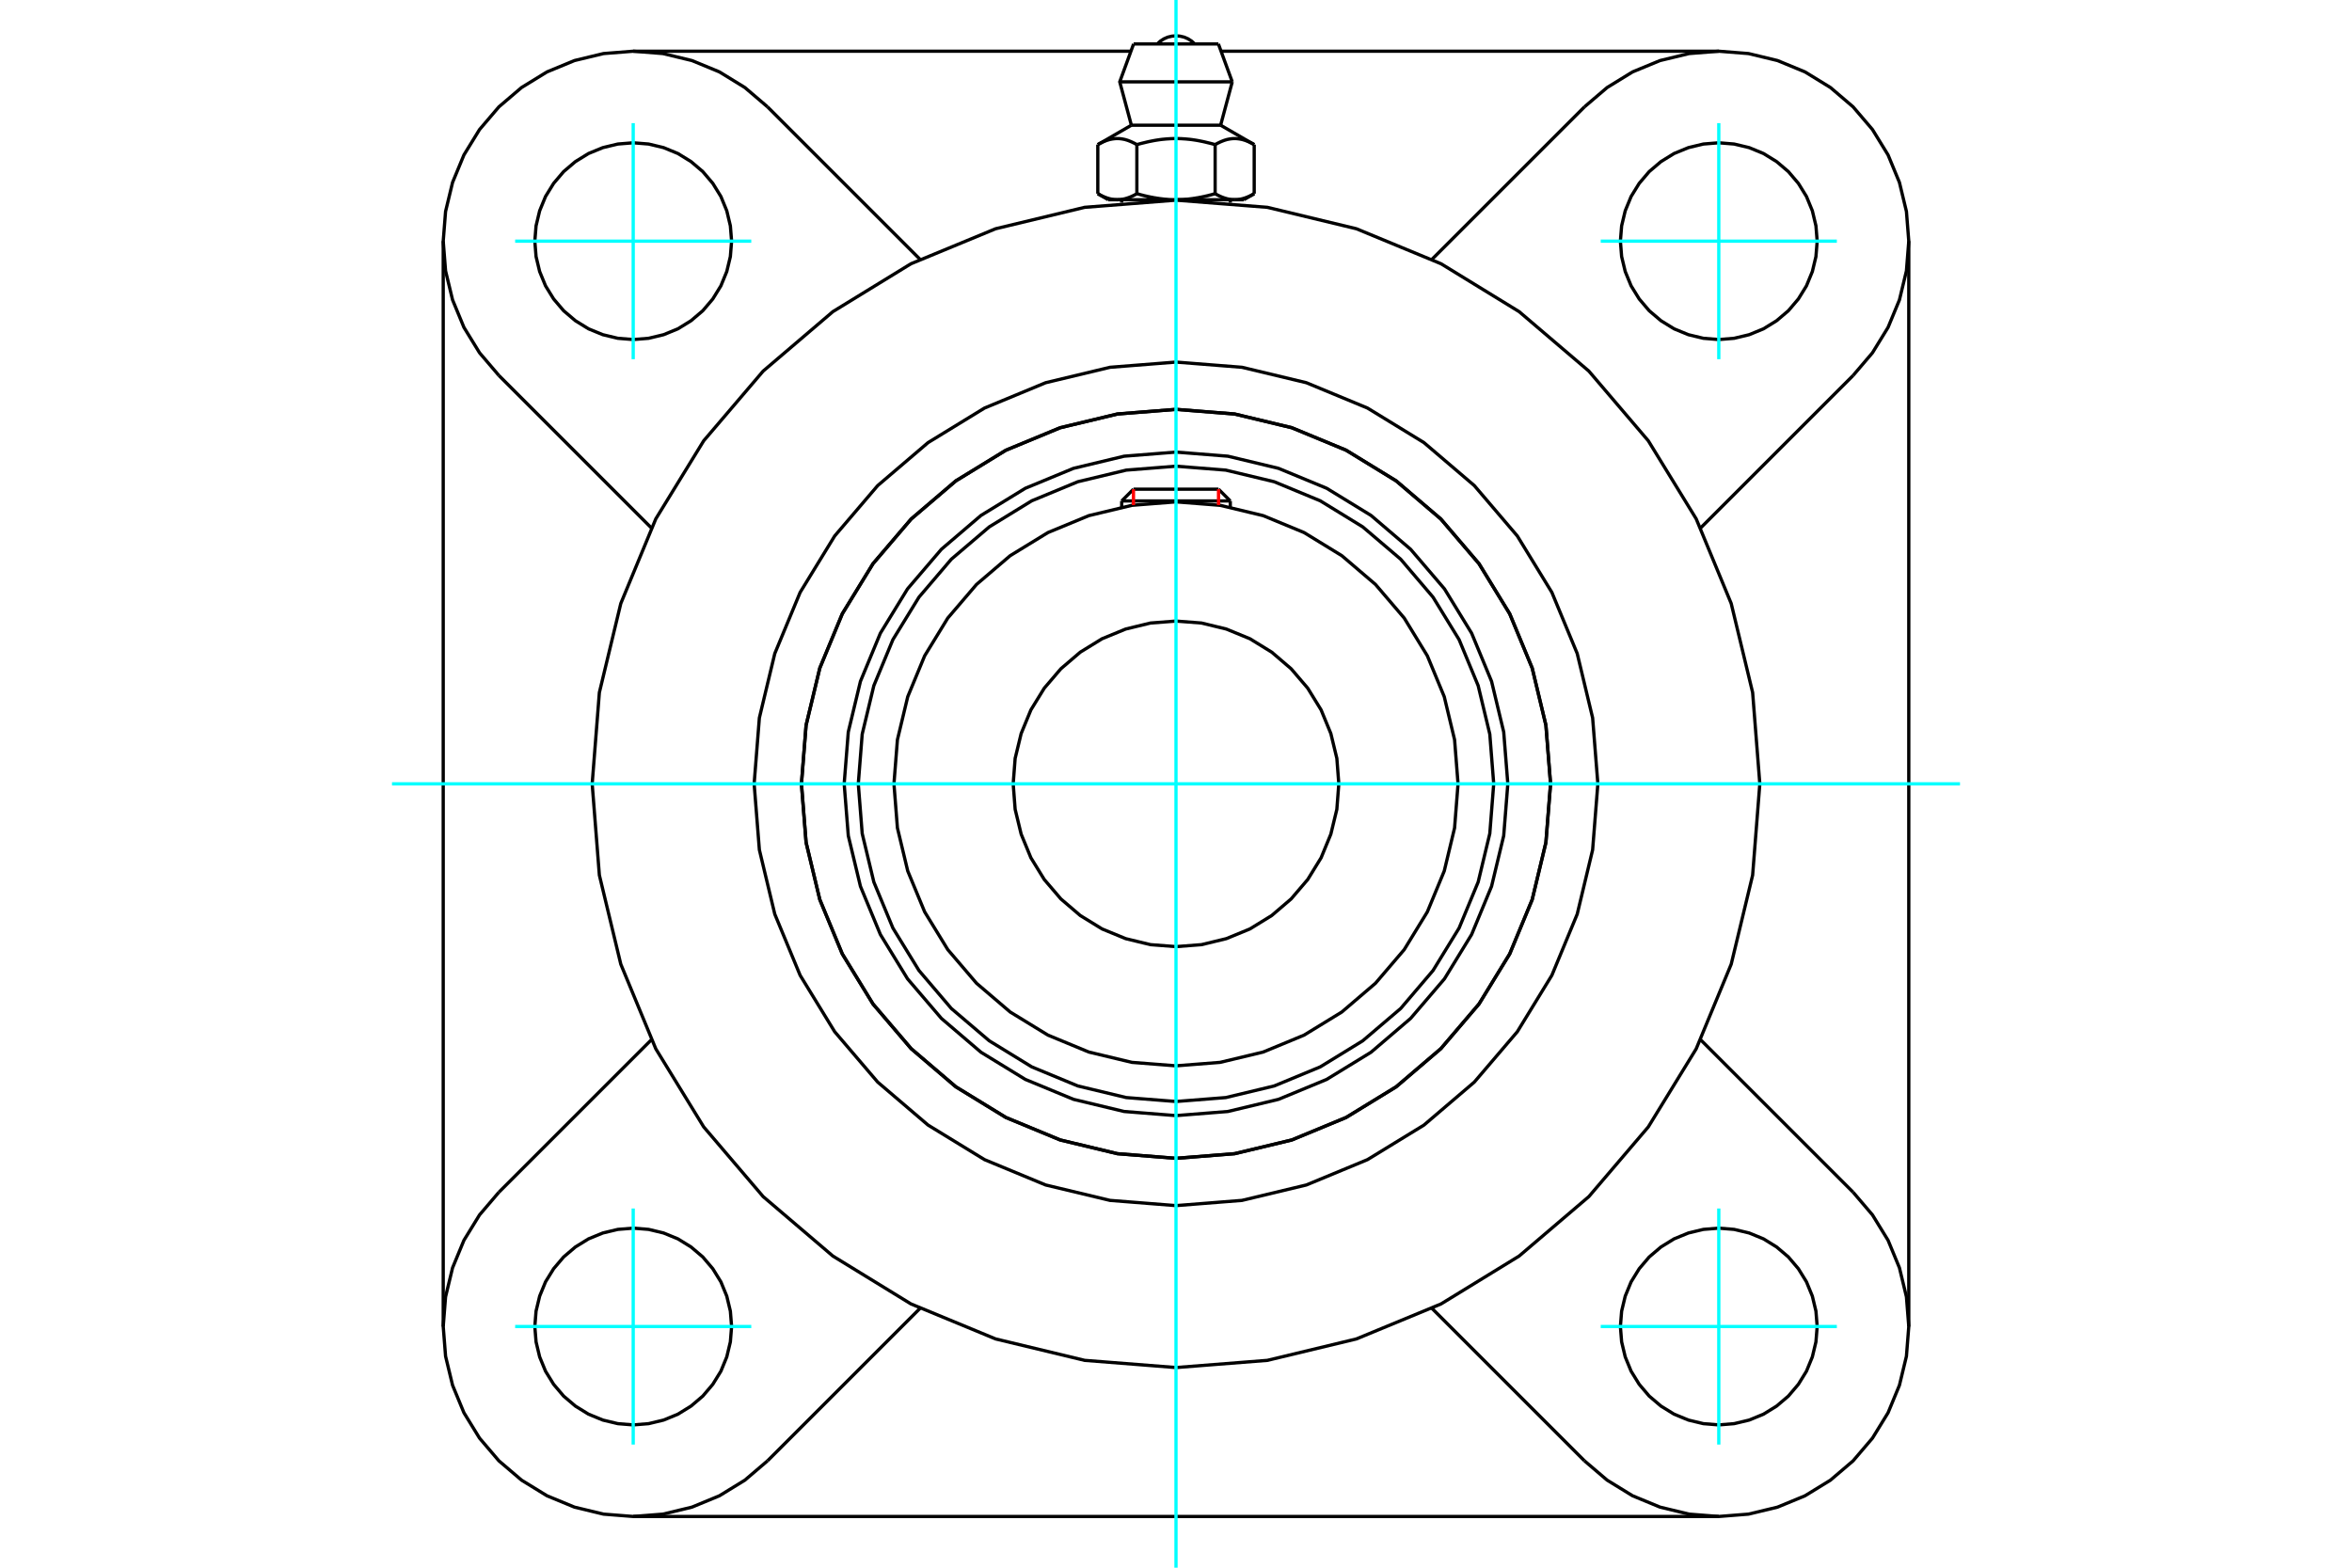 <?xml version="1.0" standalone="no"?>
<!DOCTYPE svg PUBLIC "-//W3C//DTD SVG 1.1//EN"
	"http://www.w3.org/Graphics/SVG/1.1/DTD/svg11.dtd">
<svg xmlns="http://www.w3.org/2000/svg" height="100%" width="100%" viewBox="0 0 36000 24000">
	<rect x="-1800" y="-1200" width="39600" height="26400" style="fill:#FFF"/>
	<g style="fill:none; fill-rule:evenodd" transform="matrix(1 0 0 1 0 0)">
		<g style="fill:none; stroke:#000; stroke-width:50; shape-rendering:geometricPrecision">
			<polyline points="23079,12000 23016,11206 22830,10431 22525,9694 22109,9015 21591,8409 20985,7891 20306,7475 19569,7170 18794,6984 18000,6921 17206,6984 16431,7170 15694,7475 15015,7891 14409,8409 13891,9015 13475,9694 13170,10431 12984,11206 12921,12000 12984,12794 13170,13569 13475,14306 13891,14985 14409,15591 15015,16109 15694,16525 16431,16830 17206,17016 18000,17079 18794,17016 19569,16830 20306,16525 20985,16109 21591,15591 22109,14985 22525,14306 22830,13569 23016,12794 23079,12000"/>
			<polyline points="23733,12000 23662,11103 23452,10228 23108,9397 22638,8630 22054,7946 21370,7362 20603,6892 19772,6548 18897,6338 18000,6267 17103,6338 16228,6548 15397,6892 14630,7362 13946,7946 13362,8630 12892,9397 12548,10228 12338,11103 12267,12000 12338,12897 12548,13772 12892,14603 13362,15370 13946,16054 14630,16638 15397,17108 16228,17452 17103,17662 18000,17733 18897,17662 19772,17452 20603,17108 21370,16638 22054,16054 22638,15370 23108,14603 23452,13772 23662,12897 23733,12000"/>
			<polyline points="22863,12000 22803,11239 22625,10497 22333,9792 21934,9142 21439,8561 20858,8066 20208,7667 19503,7375 18761,7197 18000,7137 17239,7197 16497,7375 15792,7667 15142,8066 14561,8561 14066,9142 13667,9792 13375,10497 13197,11239 13137,12000 13197,12761 13375,13503 13667,14208 14066,14858 14561,15439 15142,15934 15792,16333 16497,16625 17239,16803 18000,16863 18761,16803 19503,16625 20208,16333 20858,15934 21439,15439 21934,14858 22333,14208 22625,13503 22803,12761 22863,12000"/>
			<polyline points="22317,12000 22264,11325 22106,10666 21847,10040 21493,9462 21053,8947 20538,8507 19960,8153 19334,7894 18675,7736 18000,7683 17325,7736 16666,7894 16040,8153 15462,8507 14947,8947 14507,9462 14153,10040 13894,10666 13736,11325 13683,12000 13736,12675 13894,13334 14153,13960 14507,14538 14947,15053 15462,15493 16040,15847 16666,16106 17325,16264 18000,16317 18675,16264 19334,16106 19960,15847 20538,15493 21053,15053 21493,14538 21847,13960 22106,13334 22264,12675 22317,12000"/>
			<polyline points="20492,12000 20462,11610 20370,11230 20221,10868 20016,10535 19762,10238 19465,9984 19132,9779 18770,9630 18390,9538 18000,9508 17610,9538 17230,9630 16868,9779 16535,9984 16238,10238 15984,10535 15779,10868 15630,11230 15538,11610 15508,12000 15538,12390 15630,12770 15779,13132 15984,13465 16238,13762 16535,14016 16868,14221 17230,14370 17610,14462 18000,14492 18390,14462 18770,14370 19132,14221 19465,14016 19762,13762 20016,13465 20221,13132 20370,12770 20462,12390 20492,12000"/>
			<line x1="18831" y1="7669" x2="17169" y2="7669"/>
			<line x1="17349" y1="7489" x2="18651" y2="7489"/>
			<line x1="17349" y1="7489" x2="17169" y2="7669"/>
			<line x1="18831" y1="7669" x2="18651" y2="7489"/>
			<line x1="17169" y1="7669" x2="17169" y2="7763"/>
			<line x1="18831" y1="7763" x2="18831" y2="7669"/>
			<polyline points="26936,12000 26826,10602 26498,9239 25962,7943 25229,6748 24319,5681 23252,4771 22057,4038 20761,3502 19398,3174 18000,3064 16602,3174 15239,3502 13943,4038 12748,4771 11681,5681 10771,6748 10038,7943 9502,9239 9174,10602 9064,12000 9174,13398 9502,14761 10038,16057 10771,17252 11681,18319 12748,19229 13943,19962 15239,20498 16602,20826 18000,20936 19398,20826 20761,20498 22057,19962 23252,19229 24319,18319 25229,17252 25962,16057 26498,14761 26826,13398 26936,12000"/>
			<polyline points="23733,12000 23662,11103 23452,10228 23108,9397 22638,8630 22054,7946 21370,7362 20603,6892 19772,6548 18897,6338 18000,6267 17103,6338 16228,6548 15397,6892 14630,7362 13946,7946 13362,8630 12892,9397 12548,10228 12338,11103 12267,12000 12338,12897 12548,13772 12892,14603 13362,15370 13946,16054 14630,16638 15397,17108 16228,17452 17103,17662 18000,17733 18897,17662 19772,17452 20603,17108 21370,16638 22054,16054 22638,15370 23108,14603 23452,13772 23662,12897 23733,12000"/>
			<polyline points="24457,12000 24377,10990 24141,10005 23753,9069 23224,8205 22566,7434 21795,6776 20931,6247 19995,5859 19010,5623 18000,5543 16990,5623 16005,5859 15069,6247 14205,6776 13434,7434 12776,8205 12247,9069 11859,10005 11623,10990 11543,12000 11623,13010 11859,13995 12247,14931 12776,15795 13434,16566 14205,17224 15069,17753 16005,18141 16990,18377 18000,18457 19010,18377 19995,18141 20931,17753 21795,17224 22566,16566 23224,15795 23753,14931 24141,13995 24377,13010 24457,12000"/>
			<line x1="24252" y1="22364" x2="21919" y2="20031"/>
			<line x1="26308" y1="23216" x2="9692" y2="23216"/>
			<line x1="14081" y1="20031" x2="11748" y2="22364"/>
			<line x1="7636" y1="18252" x2="9969" y2="15919"/>
			<line x1="6784" y1="20308" x2="6784" y2="3692"/>
			<line x1="9969" y1="8081" x2="7636" y2="5748"/>
			<polyline points="11198,20308 11179,20072 11124,19843 11034,19624 10910,19423 10757,19243 10577,19090 10376,18966 10157,18876 9928,18821 9692,18802 9457,18821 9227,18876 9008,18966 8807,19090 8627,19243 8474,19423 8350,19624 8260,19843 8205,20072 8186,20308 8205,20543 8260,20773 8350,20992 8474,21193 8627,21373 8807,21526 9008,21650 9227,21740 9457,21795 9692,21814 9928,21795 10157,21740 10376,21650 10577,21526 10757,21373 10910,21193 11034,20992 11124,20773 11179,20543 11198,20308"/>
			<polyline points="7636,18252 7340,18599 7101,18988 6927,19409 6820,19853 6784,20308 6820,20763 6927,21207 7101,21628 7340,22017 7636,22364 7983,22660 8372,22899 8793,23073 9237,23180 9692,23216 10147,23180 10591,23073 11012,22899 11401,22660 11748,22364"/>
			<polyline points="11198,3692 11179,3457 11124,3227 11034,3008 10910,2807 10757,2627 10577,2474 10376,2350 10157,2260 9928,2205 9692,2186 9457,2205 9227,2260 9008,2350 8807,2474 8627,2627 8474,2807 8350,3008 8260,3227 8205,3457 8186,3692 8205,3928 8260,4157 8350,4376 8474,4577 8627,4757 8807,4910 9008,5034 9227,5124 9457,5179 9692,5198 9928,5179 10157,5124 10376,5034 10577,4910 10757,4757 10910,4577 11034,4376 11124,4157 11179,3928 11198,3692"/>
			<line x1="11748" y1="1636" x2="14081" y2="3969"/>
			<polyline points="11748,1636 11401,1340 11012,1101 10591,927 10147,820 9692,784 9237,820 8793,927 8372,1101 7983,1340 7636,1636 7340,1983 7101,2372 6927,2793 6820,3237 6784,3692 6820,4147 6927,4591 7101,5012 7340,5401 7636,5748"/>
			<line x1="28364" y1="5748" x2="26031" y2="8081"/>
			<polyline points="28364,5748 28660,5401 28899,5012 29073,4591 29180,4147 29216,3692 29180,3237 29073,2793 28899,2372 28660,1983 28364,1636 28017,1340 27628,1101 27207,927 26763,820 26308,784 25853,820 25409,927 24988,1101 24599,1340 24252,1636"/>
			<line x1="21919" y1="3969" x2="24252" y2="1636"/>
			<polyline points="27814,3692 27795,3457 27740,3227 27650,3008 27526,2807 27373,2627 27193,2474 26992,2350 26773,2260 26543,2205 26308,2186 26072,2205 25843,2260 25624,2350 25423,2474 25243,2627 25090,2807 24966,3008 24876,3227 24821,3457 24802,3692 24821,3928 24876,4157 24966,4376 25090,4577 25243,4757 25423,4910 25624,5034 25843,5124 26072,5179 26308,5198 26543,5179 26773,5124 26992,5034 27193,4910 27373,4757 27526,4577 27650,4376 27740,4157 27795,3928 27814,3692"/>
			<polyline points="27814,20308 27795,20072 27740,19843 27650,19624 27526,19423 27373,19243 27193,19090 26992,18966 26773,18876 26543,18821 26308,18802 26072,18821 25843,18876 25624,18966 25423,19090 25243,19243 25090,19423 24966,19624 24876,19843 24821,20072 24802,20308 24821,20543 24876,20773 24966,20992 25090,21193 25243,21373 25423,21526 25624,21650 25843,21740 26072,21795 26308,21814 26543,21795 26773,21740 26992,21650 27193,21526 27373,21373 27526,21193 27650,20992 27740,20773 27795,20543 27814,20308"/>
			<polyline points="24252,22364 24599,22660 24988,22899 25409,23073 25853,23180 26308,23216 26763,23180 27207,23073 27628,22899 28017,22660 28364,22364 28660,22017 28899,21628 29073,21207 29180,20763 29216,20308 29180,19853 29073,19409 28899,18988 28660,18599 28364,18252"/>
			<line x1="26031" y1="15919" x2="28364" y2="18252"/>
			<line x1="29216" y1="3692" x2="29216" y2="20308"/>
			<line x1="18690" y1="784" x2="26308" y2="784"/>
			<line x1="9692" y1="784" x2="17310" y2="784"/>
			<line x1="18649" y1="673" x2="17351" y2="673"/>
			<line x1="17139" y1="1253" x2="18861" y2="1253"/>
			<line x1="17317" y1="1917" x2="18683" y2="1917"/>
			<polyline points="17401,2214 17382,2203 17363,2193 17344,2184 17326,2175 17308,2167 17290,2160 17273,2153 17256,2147 17239,2142 17223,2137 17206,2133 17190,2130 17174,2127 17158,2125 17142,2123 17126,2122 17110,2122 17094,2122 17078,2122 17062,2123 17046,2125 17030,2127 17014,2130 16998,2133 16981,2137 16965,2142 16948,2147 16931,2153 16914,2160 16896,2167 16878,2175 16860,2184 16841,2193 16822,2203 16803,2214"/>
			<polyline points="18599,2214 18560,2203 18522,2193 18484,2184 18448,2175 18412,2167 18377,2160 18342,2153 18308,2147 18275,2142 18241,2137 18208,2133 18176,2130 18144,2127 18111,2125 18079,2123 18048,2122 18016,2122 17984,2122 17952,2122 17921,2123 17889,2125 17856,2127 17824,2130 17792,2133 17759,2137 17725,2142 17692,2147 17658,2153 17623,2160 17588,2167 17552,2175 17516,2184 17478,2193 17440,2203 17401,2214"/>
			<polyline points="19197,2214 19178,2203 19159,2193 19140,2184 19122,2175 19104,2167 19086,2160 19069,2153 19052,2147 19035,2142 19019,2137 19002,2133 18986,2130 18970,2127 18954,2125 18938,2123 18922,2122 18906,2122 18890,2122 18874,2122 18858,2123 18842,2125 18826,2127 18810,2130 18794,2133 18777,2137 18761,2142 18744,2147 18727,2153 18710,2160 18692,2167 18674,2175 18656,2184 18637,2193 18618,2203 18599,2214"/>
			<line x1="16803" y1="2965" x2="16803" y2="2214"/>
			<polyline points="16803,2965 16812,2970 16821,2975 16830,2980 16838,2985 16847,2989 16856,2994 16865,2998 16873,3002 16882,3006 16891,3010 16899,3013 16908,3017 16916,3020 16925,3023 16933,3027 16941,3029 16950,3032 16958,3035 16967,3037 16975,3040 16983,3042 16992,3044 17000,3046 17009,3048 17017,3050 17025,3051 17034,3052 17042,3054 17051,3055 17059,3056 17068,3056 17076,3057 17085,3057 17093,3057 17102,3058 17111,3057 17119,3057 17128,3057 17136,3056 17145,3056 17153,3055 17162,3054 17170,3052 17179,3051 17187,3050 17196,3048 17204,3046 17212,3044 17221,3042 17229,3040 17237,3037 17246,3035 17254,3032 17263,3029 17271,3027 17280,3023 17288,3020 17297,3017 17305,3013 17314,3010 17322,3006 17331,3002 17339,2998 17348,2994 17357,2989 17366,2985 17375,2980 17383,2975 17392,2970 17401,2965 17401,2214"/>
			<polyline points="17401,2965 17419,2970 17437,2975 17455,2980 17473,2985 17490,2989 17508,2994 17525,2998 17543,3002 17560,3006 17577,3010 17594,3013 17611,3017 17628,3020 17645,3023 17662,3027 17679,3029 17696,3032 17712,3035 17729,3037 17746,3040 17763,3042 17780,3044 17796,3046 17813,3048 17830,3050 17847,3051 17863,3052 17880,3054 17897,3055 17914,3056 17931,3056 17948,3057 17965,3057 17983,3057 18000,3058 17102,3058"/>
			<polyline points="18599,2965 18608,2970 18617,2975 18625,2980 18634,2985 18643,2989 18652,2994 18661,2998 18669,3002 18678,3006 18686,3010 18695,3013 18703,3017 18712,3020 18720,3023 18729,3027 18737,3029 18746,3032 18754,3035 18763,3037 18771,3040 18779,3042 18788,3044 18796,3046 18804,3048 18813,3050 18821,3051 18830,3052 18838,3054 18847,3055 18855,3056 18864,3056 18872,3057 18881,3057 18889,3057 18898,3058"/>
			<polyline points="18000,3058 18017,3057 18035,3057 18052,3057 18069,3056 18086,3056 18103,3055 18120,3054 18137,3052 18153,3051 18170,3050 18187,3048 18204,3046 18220,3044 18237,3042 18254,3040 18271,3037 18288,3035 18304,3032 18321,3029 18338,3027 18355,3023 18372,3020 18389,3017 18406,3013 18423,3010 18440,3006 18457,3002 18475,2998 18492,2994 18510,2989 18527,2985 18545,2980 18563,2975 18581,2970 18599,2965"/>
			<line x1="18898" y1="3058" x2="18000" y2="3058"/>
			<polyline points="18898,3058 18907,3057 18915,3057 18924,3057 18932,3056 18941,3056 18949,3055 18958,3054 18966,3052 18975,3051 18983,3050 18991,3048 19000,3046 19008,3044 19017,3042 19025,3040 19033,3037 19042,3035 19050,3032 19059,3029 19067,3027 19075,3023 19084,3020 19092,3017 19101,3013 19109,3010 19118,3006 19127,3002 19135,2998 19144,2994 19153,2989 19162,2985 19170,2980 19179,2975 19188,2970 19197,2965"/>
			<line x1="19037" y1="3058" x2="18898" y2="3058"/>
			<line x1="17102" y1="3058" x2="16963" y2="3058"/>
			<line x1="19197" y1="2965" x2="19197" y2="2214"/>
			<line x1="18599" y1="2965" x2="18599" y2="2214"/>
			<polyline points="18287,673 18240,630 18186,595 18127,569 18064,554 18000,548 17936,554 17873,569 17814,595 17760,630 17713,673"/>
			<line x1="18861" y1="1253" x2="18649" y2="673"/>
			<polyline points="17351,673 17139,1253 17317,1917"/>
			<line x1="18683" y1="1917" x2="18861" y2="1253"/>
			<line x1="17169" y1="3058" x2="17169" y2="3103"/>
			<line x1="18831" y1="3103" x2="18831" y2="3058"/>
			<line x1="17317" y1="1917" x2="16803" y2="2214"/>
			<line x1="19197" y1="2214" x2="18683" y2="1917"/>
			<line x1="19037" y1="3058" x2="19197" y2="2965"/>
			<line x1="16803" y1="2965" x2="16963" y2="3058"/>
		</g>
		<g style="fill:none; stroke:#0FF; stroke-width:50; shape-rendering:geometricPrecision">
			<line x1="18000" y1="24000" x2="18000" y2="0"/>
			<line x1="6000" y1="12000" x2="30000" y2="12000"/>
			<line x1="9692" y1="5499" x2="9692" y2="1885"/>
			<line x1="7885" y1="3692" x2="11499" y2="3692"/>
			<line x1="7885" y1="20308" x2="11499" y2="20308"/>
			<line x1="9692" y1="22115" x2="9692" y2="18501"/>
			<line x1="26308" y1="22115" x2="26308" y2="18501"/>
			<line x1="24501" y1="20308" x2="28115" y2="20308"/>
			<line x1="24501" y1="3692" x2="28115" y2="3692"/>
			<line x1="26308" y1="5499" x2="26308" y2="1885"/>
		</g>
		<g style="fill:none; stroke:#F00; stroke-width:50; shape-rendering:geometricPrecision">
			<line x1="17349" y1="7489" x2="17349" y2="7732"/>
			<line x1="18651" y1="7732" x2="18651" y2="7489"/>
		</g>
	</g>
</svg>
